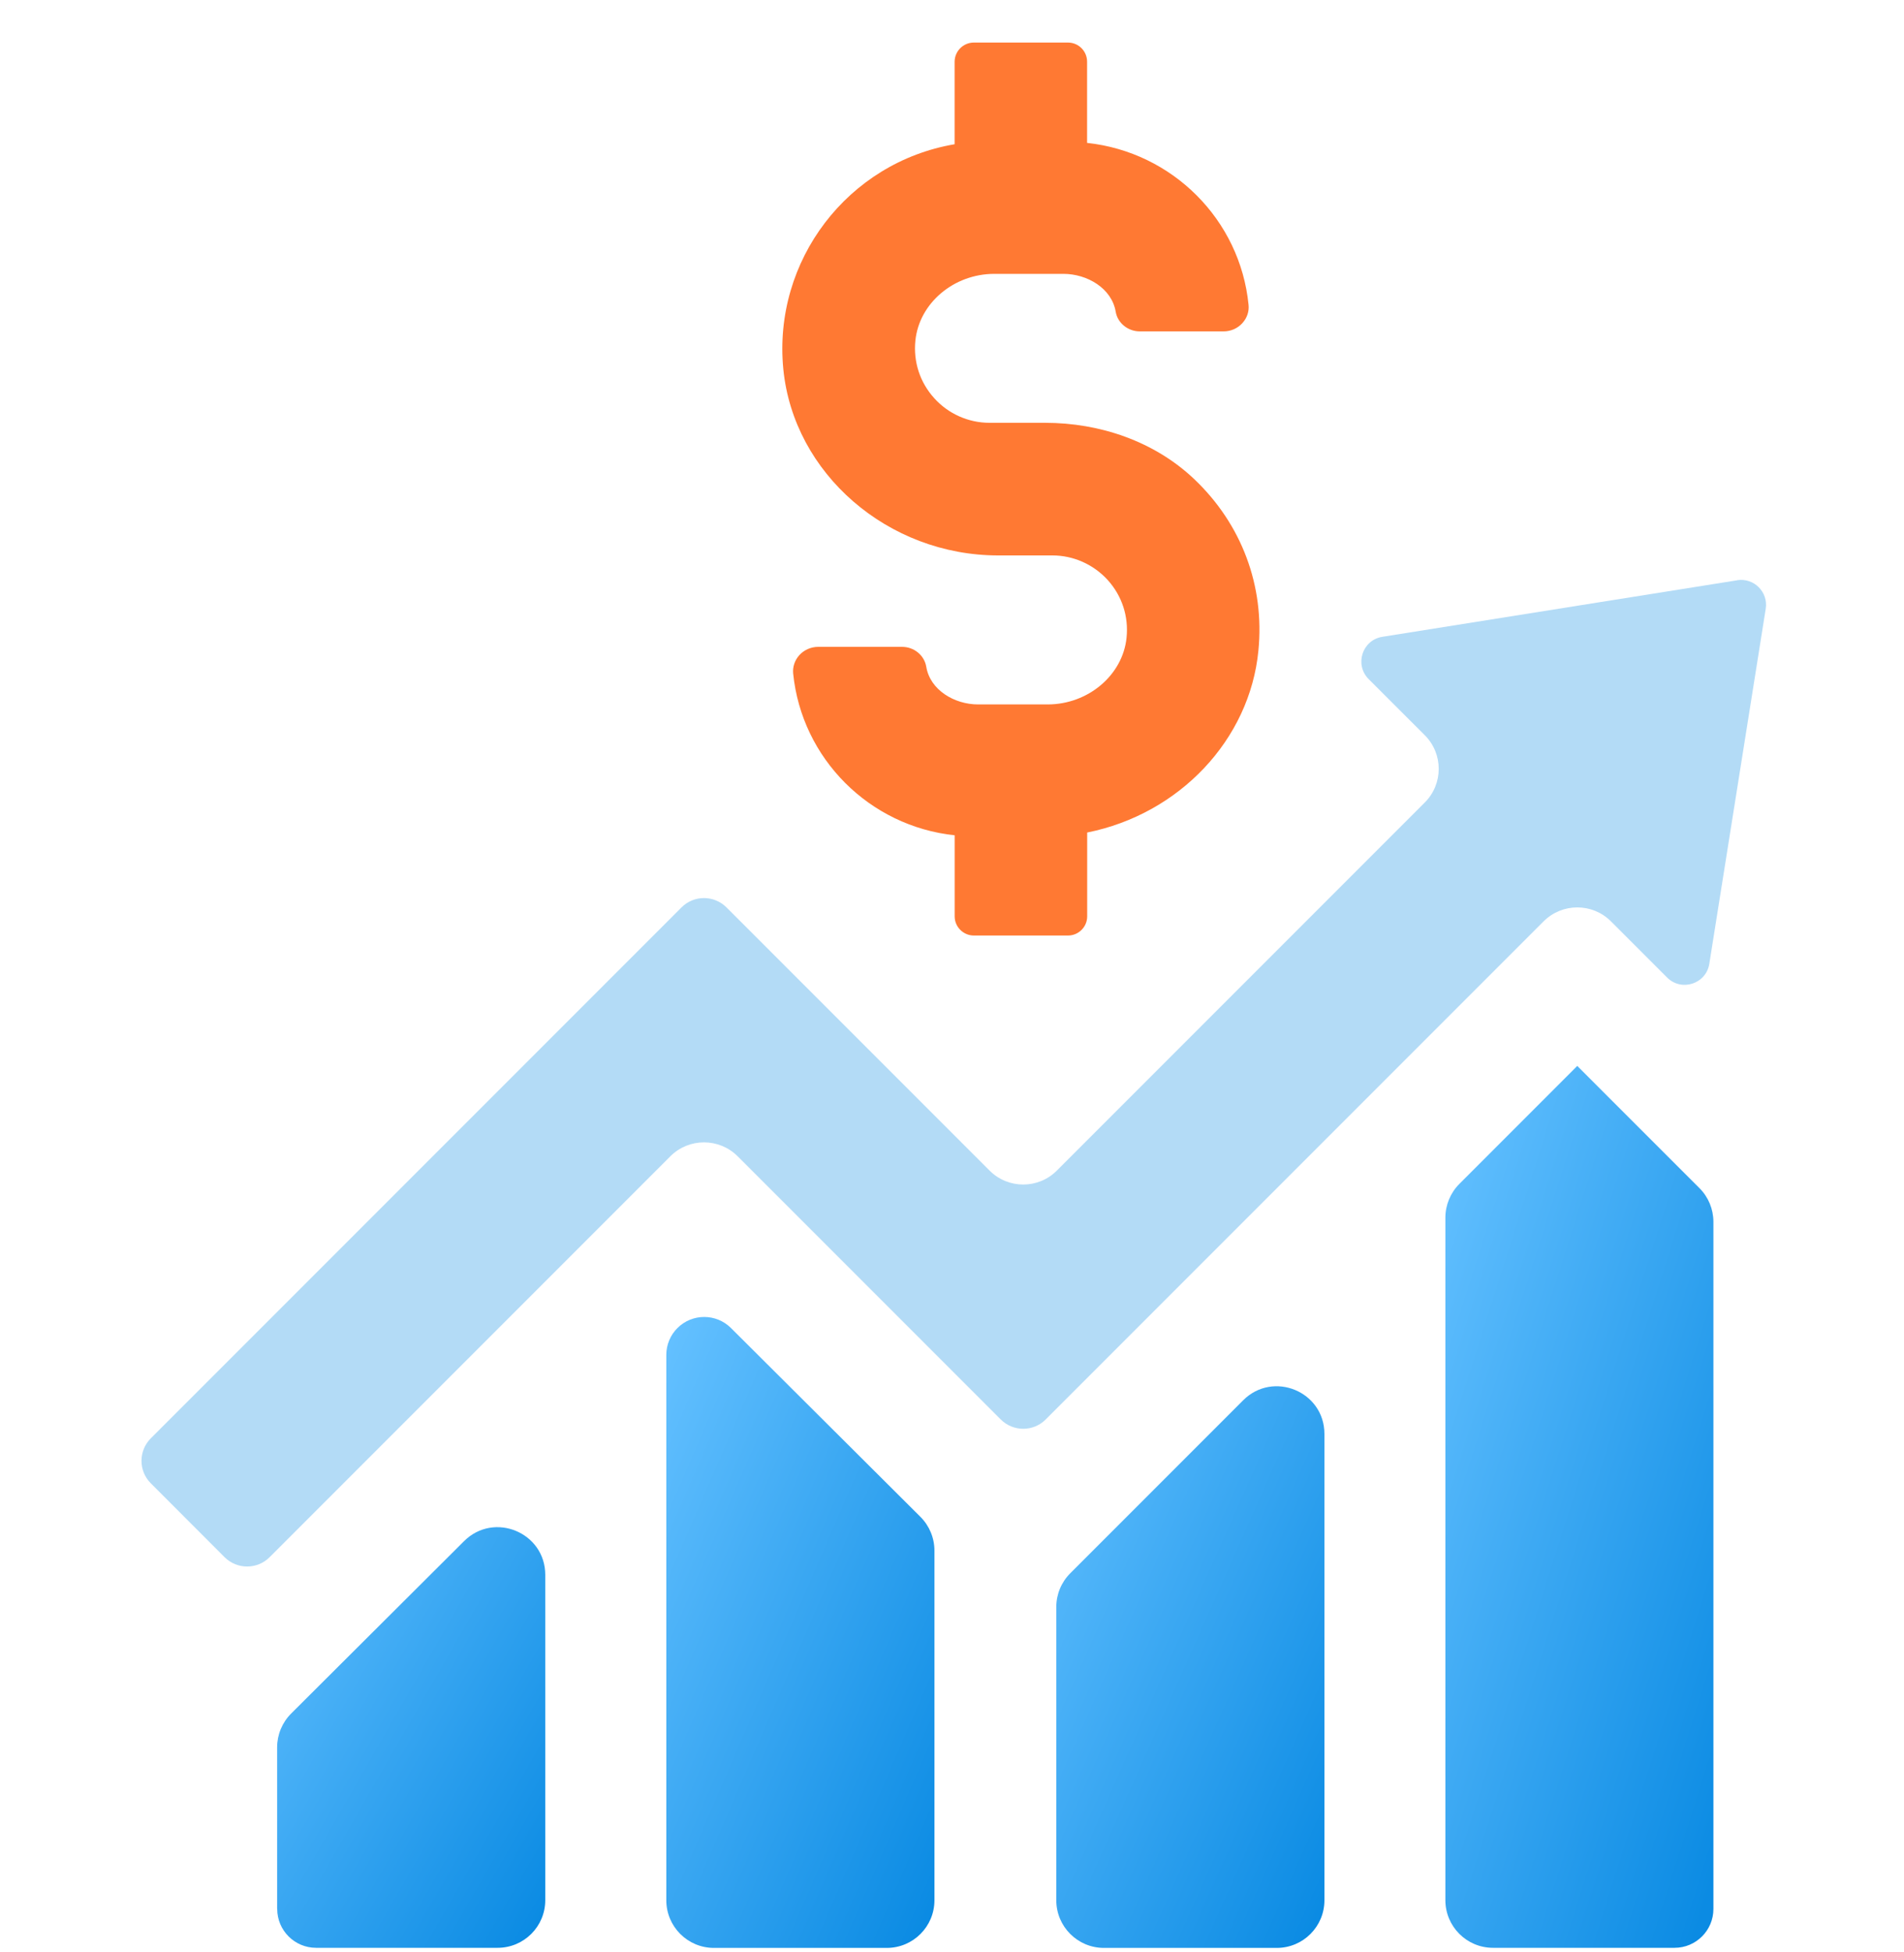 <svg width="40" height="41" viewBox="0 0 40 41" fill="none" xmlns="http://www.w3.org/2000/svg">
<path d="M5.823 40.088C5.823 40.088 5.824 40.088 5.824 40.089C5.824 40.539 6.19 40.904 6.64 40.904H10.455C11.007 40.904 11.455 40.457 11.455 39.904V33.072C11.455 32.182 10.379 31.736 9.749 32.364L6.116 35.985C5.928 36.173 5.822 36.428 5.822 36.694V40.087C5.822 40.088 5.823 40.088 5.823 40.088Z" fill="url(#paint0_linear_9782_131767)"/>
<path d="M14.232 27.889C14.082 28.038 13.998 28.241 13.998 28.452V39.906C13.998 40.458 14.446 40.906 14.998 40.906H18.631C19.183 40.906 19.631 40.458 19.631 39.906V32.563C19.631 32.297 19.525 32.042 19.337 31.854L15.356 27.888C15.045 27.579 14.542 27.579 14.232 27.889Z" fill="url(#paint1_linear_9782_131767)"/>
<path d="M22.191 39.906C22.191 40.458 22.639 40.906 23.191 40.906H26.824C27.376 40.906 27.824 40.458 27.824 39.906V30.113C27.824 29.222 26.747 28.776 26.117 29.406L22.484 33.039C22.297 33.226 22.191 33.48 22.191 33.746V39.906Z" fill="url(#paint2_linear_9782_131767)"/>
<path d="M33.136 22.384C33.136 22.384 33.137 22.384 33.136 22.384L30.658 24.863C30.471 25.05 30.365 25.305 30.365 25.57V39.904C30.365 40.456 30.813 40.904 31.365 40.904H35.18C35.631 40.904 35.996 40.538 35.996 40.088V25.659C35.996 25.394 35.891 25.139 35.704 24.952L33.877 23.126L33.136 22.384C33.136 22.384 33.136 22.384 33.136 22.384Z" fill="url(#paint3_linear_9782_131767)"/>
<path d="M36.496 12.185C36.496 12.186 36.496 12.186 36.496 12.186L29.041 13.373C28.619 13.44 28.451 13.957 28.753 14.261L29.932 15.439C30.323 15.829 30.323 16.463 29.932 16.853L22.203 24.582C21.813 24.973 21.18 24.973 20.789 24.582L15.263 19.056C15.001 18.794 14.577 18.794 14.317 19.056L3.169 30.204C2.907 30.466 2.907 30.89 3.169 31.15L4.718 32.701C4.98 32.962 5.404 32.962 5.664 32.701L14.083 24.282C14.473 23.892 15.106 23.892 15.497 24.282L21.023 29.808C21.285 30.07 21.709 30.07 21.969 29.808L32.429 19.348C32.82 18.958 33.453 18.958 33.843 19.348L35.023 20.528C35.325 20.83 35.843 20.662 35.91 20.24L37.095 12.784C37.151 12.433 36.847 12.13 36.496 12.184C36.496 12.185 36.496 12.185 36.496 12.185Z" fill="#B3DBF6"/>
<path d="M20.975 11.664H22.11C22.55 11.664 22.972 11.852 23.271 12.18C23.573 12.515 23.713 12.946 23.667 13.394C23.586 14.179 22.859 14.793 22.009 14.793H20.547C20.052 14.793 19.539 14.491 19.459 14C19.418 13.761 19.203 13.584 18.951 13.584H17.188C17.038 13.584 16.892 13.648 16.792 13.759C16.696 13.867 16.65 14.003 16.663 14.143C16.843 15.931 18.265 17.351 20.056 17.541V19.244C20.056 19.465 20.238 19.646 20.459 19.646H22.437C22.659 19.646 22.84 19.465 22.84 19.244V17.483C24.779 17.095 26.256 15.532 26.437 13.663C26.571 12.305 26.087 11.007 25.085 10.058C24.248 9.266 23.106 8.879 21.954 8.879H20.788C20.346 8.879 19.921 8.69 19.627 8.362C19.325 8.029 19.185 7.597 19.231 7.151C19.311 6.366 20.038 5.751 20.889 5.751H22.34C22.84 5.751 23.356 6.054 23.439 6.546C23.479 6.784 23.696 6.959 23.945 6.959H25.707C25.857 6.959 26 6.897 26.102 6.784C26.199 6.675 26.245 6.54 26.23 6.4C26.052 4.613 24.63 3.193 22.838 3.001V1.296C22.838 1.074 22.659 0.894 22.437 0.894H20.458C20.236 0.894 20.055 1.075 20.055 1.297V3.029C17.812 3.41 16.235 5.471 16.456 7.749C16.67 9.944 18.654 11.664 20.971 11.664H20.975Z" fill="#FF7933"/>
<defs>
<linearGradient id="paint0_linear_9782_131767" x1="6.087" y1="30.985" x2="14.072" y2="35.568" gradientUnits="userSpaceOnUse">
<stop stop-color="#63C0FF"/>
<stop offset="1" stop-color="#0B8BE3"/>
</linearGradient>
<linearGradient id="paint1_linear_9782_131767" x1="14.263" y1="27.754" x2="23.203" y2="31.624" gradientUnits="userSpaceOnUse">
<stop stop-color="#63C0FF"/>
<stop offset="1" stop-color="#0B8BE3"/>
</linearGradient>
<linearGradient id="paint2_linear_9782_131767" x1="22.456" y1="28.113" x2="31.317" y2="32.056" gradientUnits="userSpaceOnUse">
<stop stop-color="#63C0FF"/>
<stop offset="1" stop-color="#0B8BE3"/>
</linearGradient>
<linearGradient id="paint3_linear_9782_131767" x1="30.63" y1="22.965" x2="40.272" y2="26.024" gradientUnits="userSpaceOnUse">
<stop stop-color="#63C0FF"/>
<stop offset="1" stop-color="#0B8BE3"/>
</linearGradient>
</defs>
</svg>
